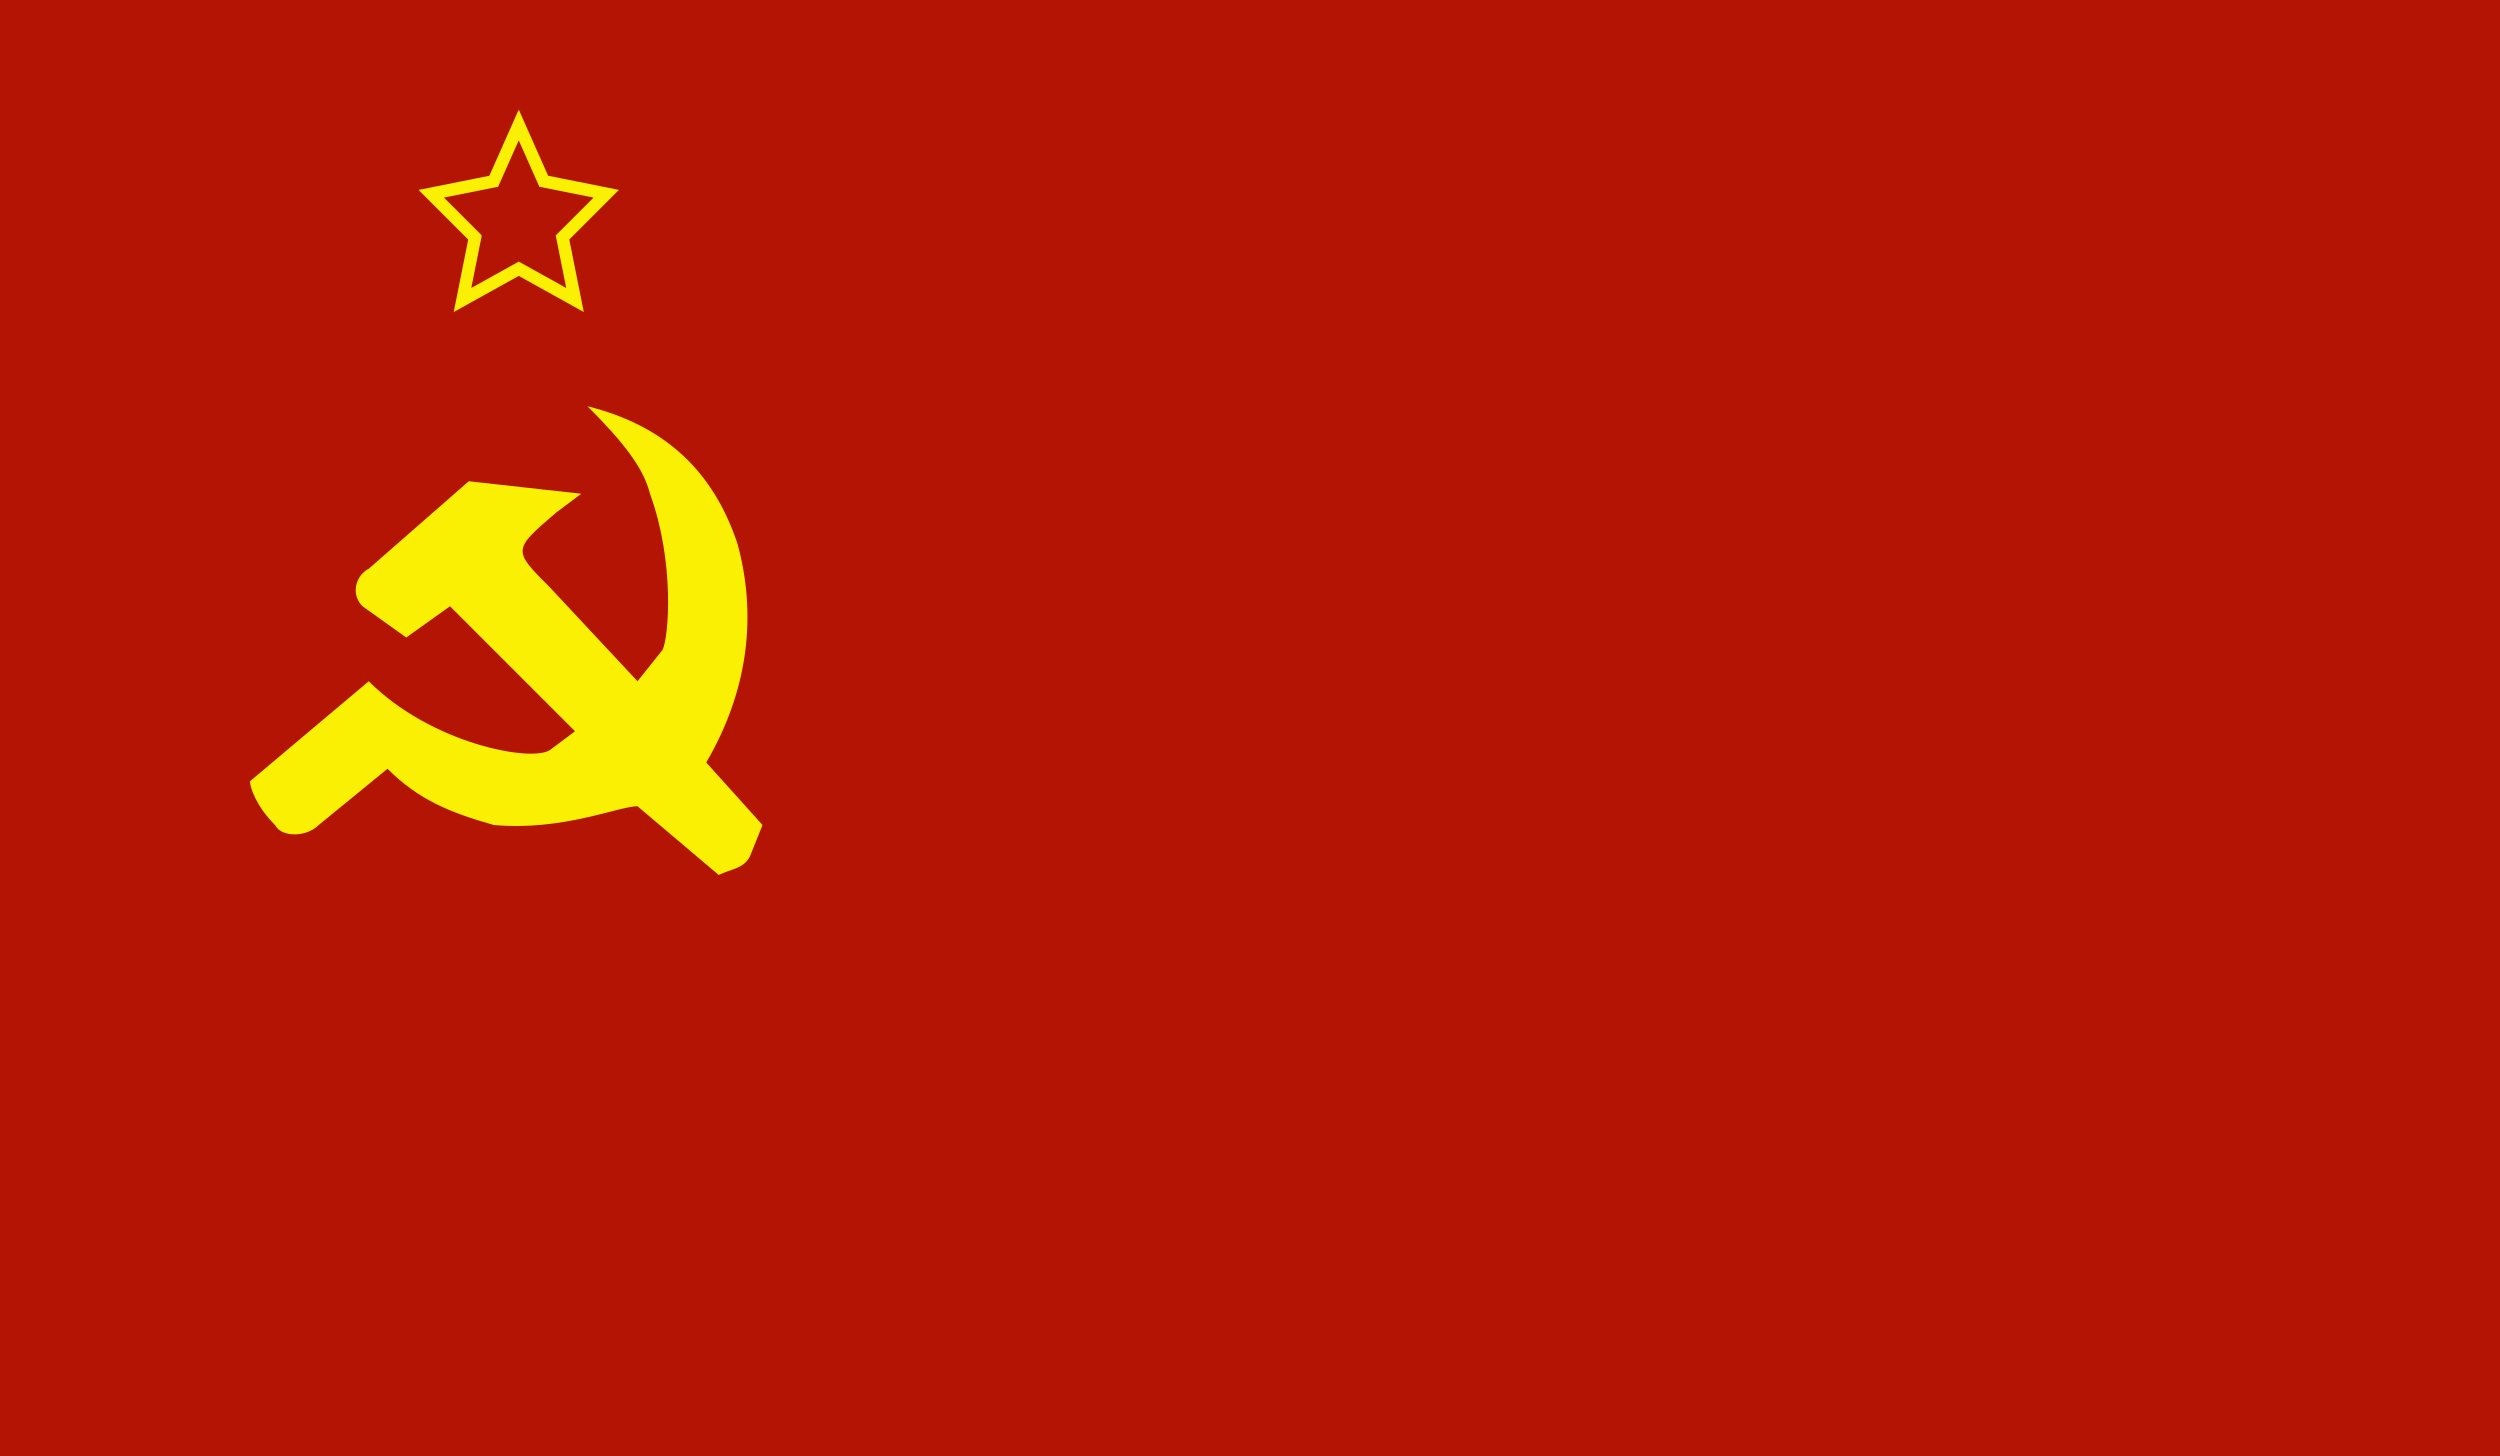 <svg viewBox="0 0 400 233" version="1" xmlns="http://www.w3.org/2000/svg"><g fill="none" fill-rule="evenodd"><path fill="#B41404" fill-rule="nonzero" d="M0 117v116h400V0H0v117"/><path d="M106 104l-4 5-14-15c-6-6-6-6 1-12l4-3-18-2-16 14c-2 1-3 4-1 6l7 5 7-5 20 20-4 3c-3 2-19-1-29-11l-19 16c0 1 1 4 4 7 1 2 5 2 7 0l11-9c5 5 10 7 17 9 11 1 20-3 23-3l13 11c2-1 4-1 5-3l2-5-9-10c7-12 8-24 5-35-4-12-12-19-24-22 6 6 9 10 10 14 4 11 3 23 2 25z" fill="#F9F004" fill-rule="nonzero"/><path d="M92 48l-2-10 7-7-10-2-4-9-4 9-10 2 7 7-2 10 9-5 9 5z" stroke="#F9F004" stroke-width="2" fill="#B41404"/></g></svg>